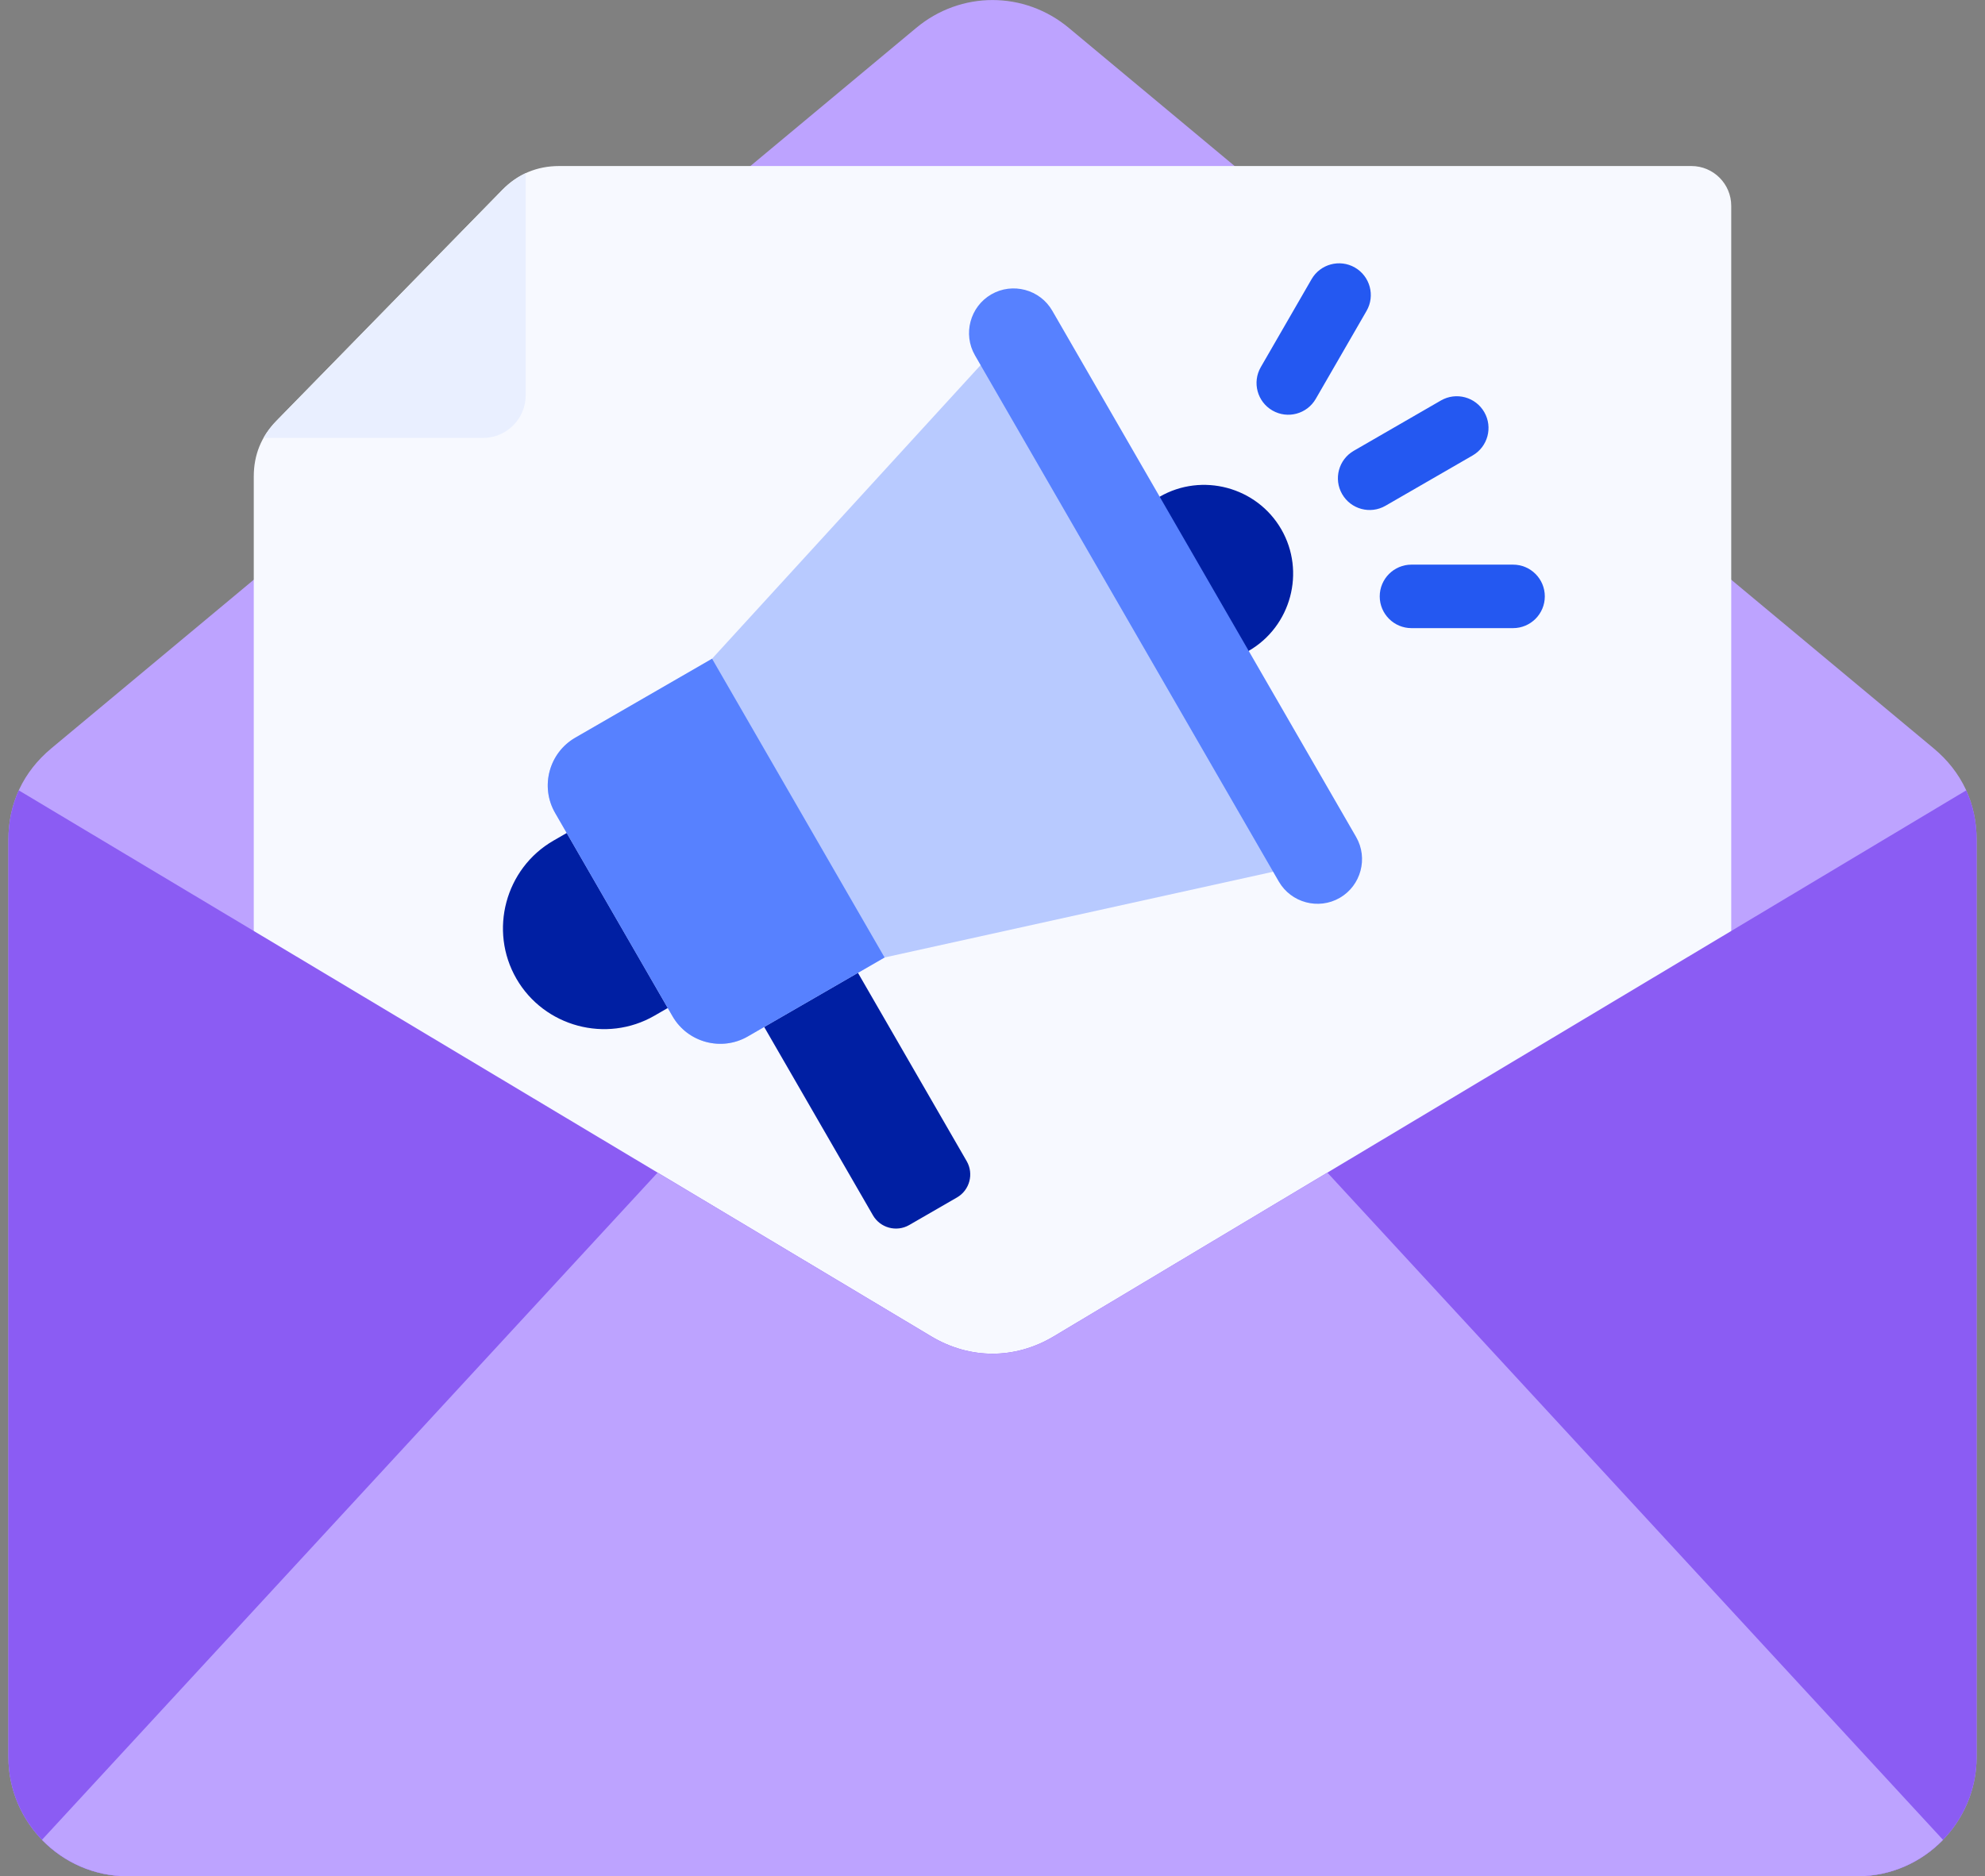 <svg width="128" height="121" viewBox="0 0 128 121" fill="none" xmlns="http://www.w3.org/2000/svg">
<rect x="0" y="0" width="128" height="121" fill="#808080" stroke="none"/>
<path fill-rule="evenodd" clip-rule="evenodd" d="M127.46 54.173L127.46 113.311C127.46 117.547 124.004 121.002 119.768 121.002H8.232C3.996 121.002 0.54 117.547 0.54 113.31V54.173C0.54 51.81 1.493 49.776 3.309 48.263L59.077 1.802C61.955 -0.597 66.045 -0.597 68.924 1.802L124.691 48.263C126.507 49.776 127.46 51.81 127.46 54.173Z" fill="#BDA3FF"/>
<path fill-rule="evenodd" clip-rule="evenodd" d="M111.636 106.192H16.364V30.726C16.364 29.333 16.852 28.135 17.826 27.14C25.258 19.542 30.113 14.578 32.389 12.25C33.391 11.227 34.623 10.708 36.055 10.708H109.072C110.484 10.708 111.636 11.86 111.636 13.273V106.192Z" fill="#F7F9FF"/>
<path fill-rule="evenodd" clip-rule="evenodd" d="M31.153 28.242C32.663 28.242 33.898 27.008 33.898 25.497V11.168C33.349 11.423 32.845 11.784 32.389 12.25L17.826 27.14C17.491 27.483 17.212 27.851 16.992 28.242H31.153Z" fill="#E9EFFF"/>
<path fill-rule="evenodd" clip-rule="evenodd" d="M92.919 25.826C93.899 25.263 95.15 25.601 95.713 26.581C96.276 27.561 95.938 28.812 94.958 29.375L89.339 32.619C88.359 33.182 87.109 32.844 86.545 31.864C85.982 30.884 86.32 29.633 87.3 29.07L92.919 25.826ZM84.573 18.008L81.298 23.681C80.735 24.661 81.073 25.912 82.053 26.475C83.033 27.038 84.284 26.7 84.847 25.72L88.122 20.048C88.686 19.068 88.347 17.817 87.368 17.253C86.388 16.691 85.136 17.029 84.573 18.008ZM97.567 36.414C98.698 36.414 99.615 37.331 99.615 38.461C99.615 39.592 98.698 40.509 97.567 40.509H91.018C89.887 40.509 88.97 39.592 88.97 38.461C88.97 37.331 89.887 36.414 91.018 36.414H97.567Z" fill="#2458F1"/>
<path fill-rule="evenodd" clip-rule="evenodd" d="M51.302 55.773L45.991 60.538L56.291 78.377C56.763 79.194 57.813 79.475 58.629 79.004L61.711 77.225C62.527 76.754 62.808 75.703 62.337 74.887L51.302 55.773Z" fill="#001FA3"/>
<path fill-rule="evenodd" clip-rule="evenodd" d="M48.034 62.135L40.672 51.337L35.685 54.216C32.582 56.008 31.509 60.013 33.3 63.117C35.093 66.221 39.098 67.294 42.202 65.503L48.034 62.135Z" fill="#001FA3"/>
<path fill-rule="evenodd" clip-rule="evenodd" d="M80.521 41.976C83.255 40.397 84.2 36.869 82.622 34.135C81.043 31.401 77.514 30.456 74.781 32.034C72.047 33.612 71.101 37.141 72.68 39.875C74.258 42.609 77.787 43.554 80.521 41.976Z" fill="#001FA3"/>
<path fill-rule="evenodd" clip-rule="evenodd" d="M45.917 42.481L37.094 47.575C35.401 48.553 34.818 50.731 35.795 52.425L43.369 65.543C44.347 67.237 46.525 67.82 48.219 66.843L57.041 61.749L84.604 55.666C85.317 55.448 85.841 54.964 86.114 54.27C86.387 53.577 86.334 52.866 85.961 52.22L68.629 22.2C68.257 21.554 67.667 21.153 66.93 21.043C66.192 20.933 65.512 21.144 64.966 21.652L45.917 42.481Z" fill="#B8CAFF"/>
<path fill-rule="evenodd" clip-rule="evenodd" d="M63.923 18.984C62.552 19.776 62.078 21.545 62.869 22.916L82.461 56.851C83.253 58.222 85.022 58.696 86.393 57.904C87.764 57.113 88.238 55.343 87.446 53.973L67.854 20.037C67.063 18.666 65.294 18.192 63.923 18.984Z" fill="#5781FF"/>
<path fill-rule="evenodd" clip-rule="evenodd" d="M43.369 65.543C44.347 67.237 46.525 67.82 48.218 66.843C51.159 65.145 54.1 63.447 57.041 61.749C53.333 55.326 49.625 48.904 45.917 42.482L37.094 47.575C35.402 48.552 34.818 50.732 35.795 52.425C38.32 56.797 40.845 61.17 43.369 65.543Z" fill="#5781FF"/>
<path fill-rule="evenodd" clip-rule="evenodd" d="M1.21 50.971C0.767 51.945 0.54 53.02 0.54 54.173V113.31C0.54 115.382 1.367 117.268 2.707 118.654C4.107 120.101 6.068 121.003 8.232 121.003H119.768C121.932 121.003 123.893 120.101 125.293 118.654C126.633 117.268 127.46 115.383 127.46 113.311L127.46 54.173C127.46 53.02 127.233 51.945 126.79 50.971L67.95 86.183C65.453 87.676 62.546 87.676 60.05 86.183L1.21 50.971Z" fill="#8B5CF3"/>
<path fill-rule="evenodd" clip-rule="evenodd" d="M42.405 75.624L2.707 118.653C4.107 120.101 6.068 121.003 8.232 121.003H119.768C121.932 121.003 123.893 120.101 125.293 118.654L85.594 75.624L67.95 86.183C65.454 87.676 62.546 87.676 60.05 86.183L42.405 75.624Z" fill="#BDA3FF"/>
</svg>
